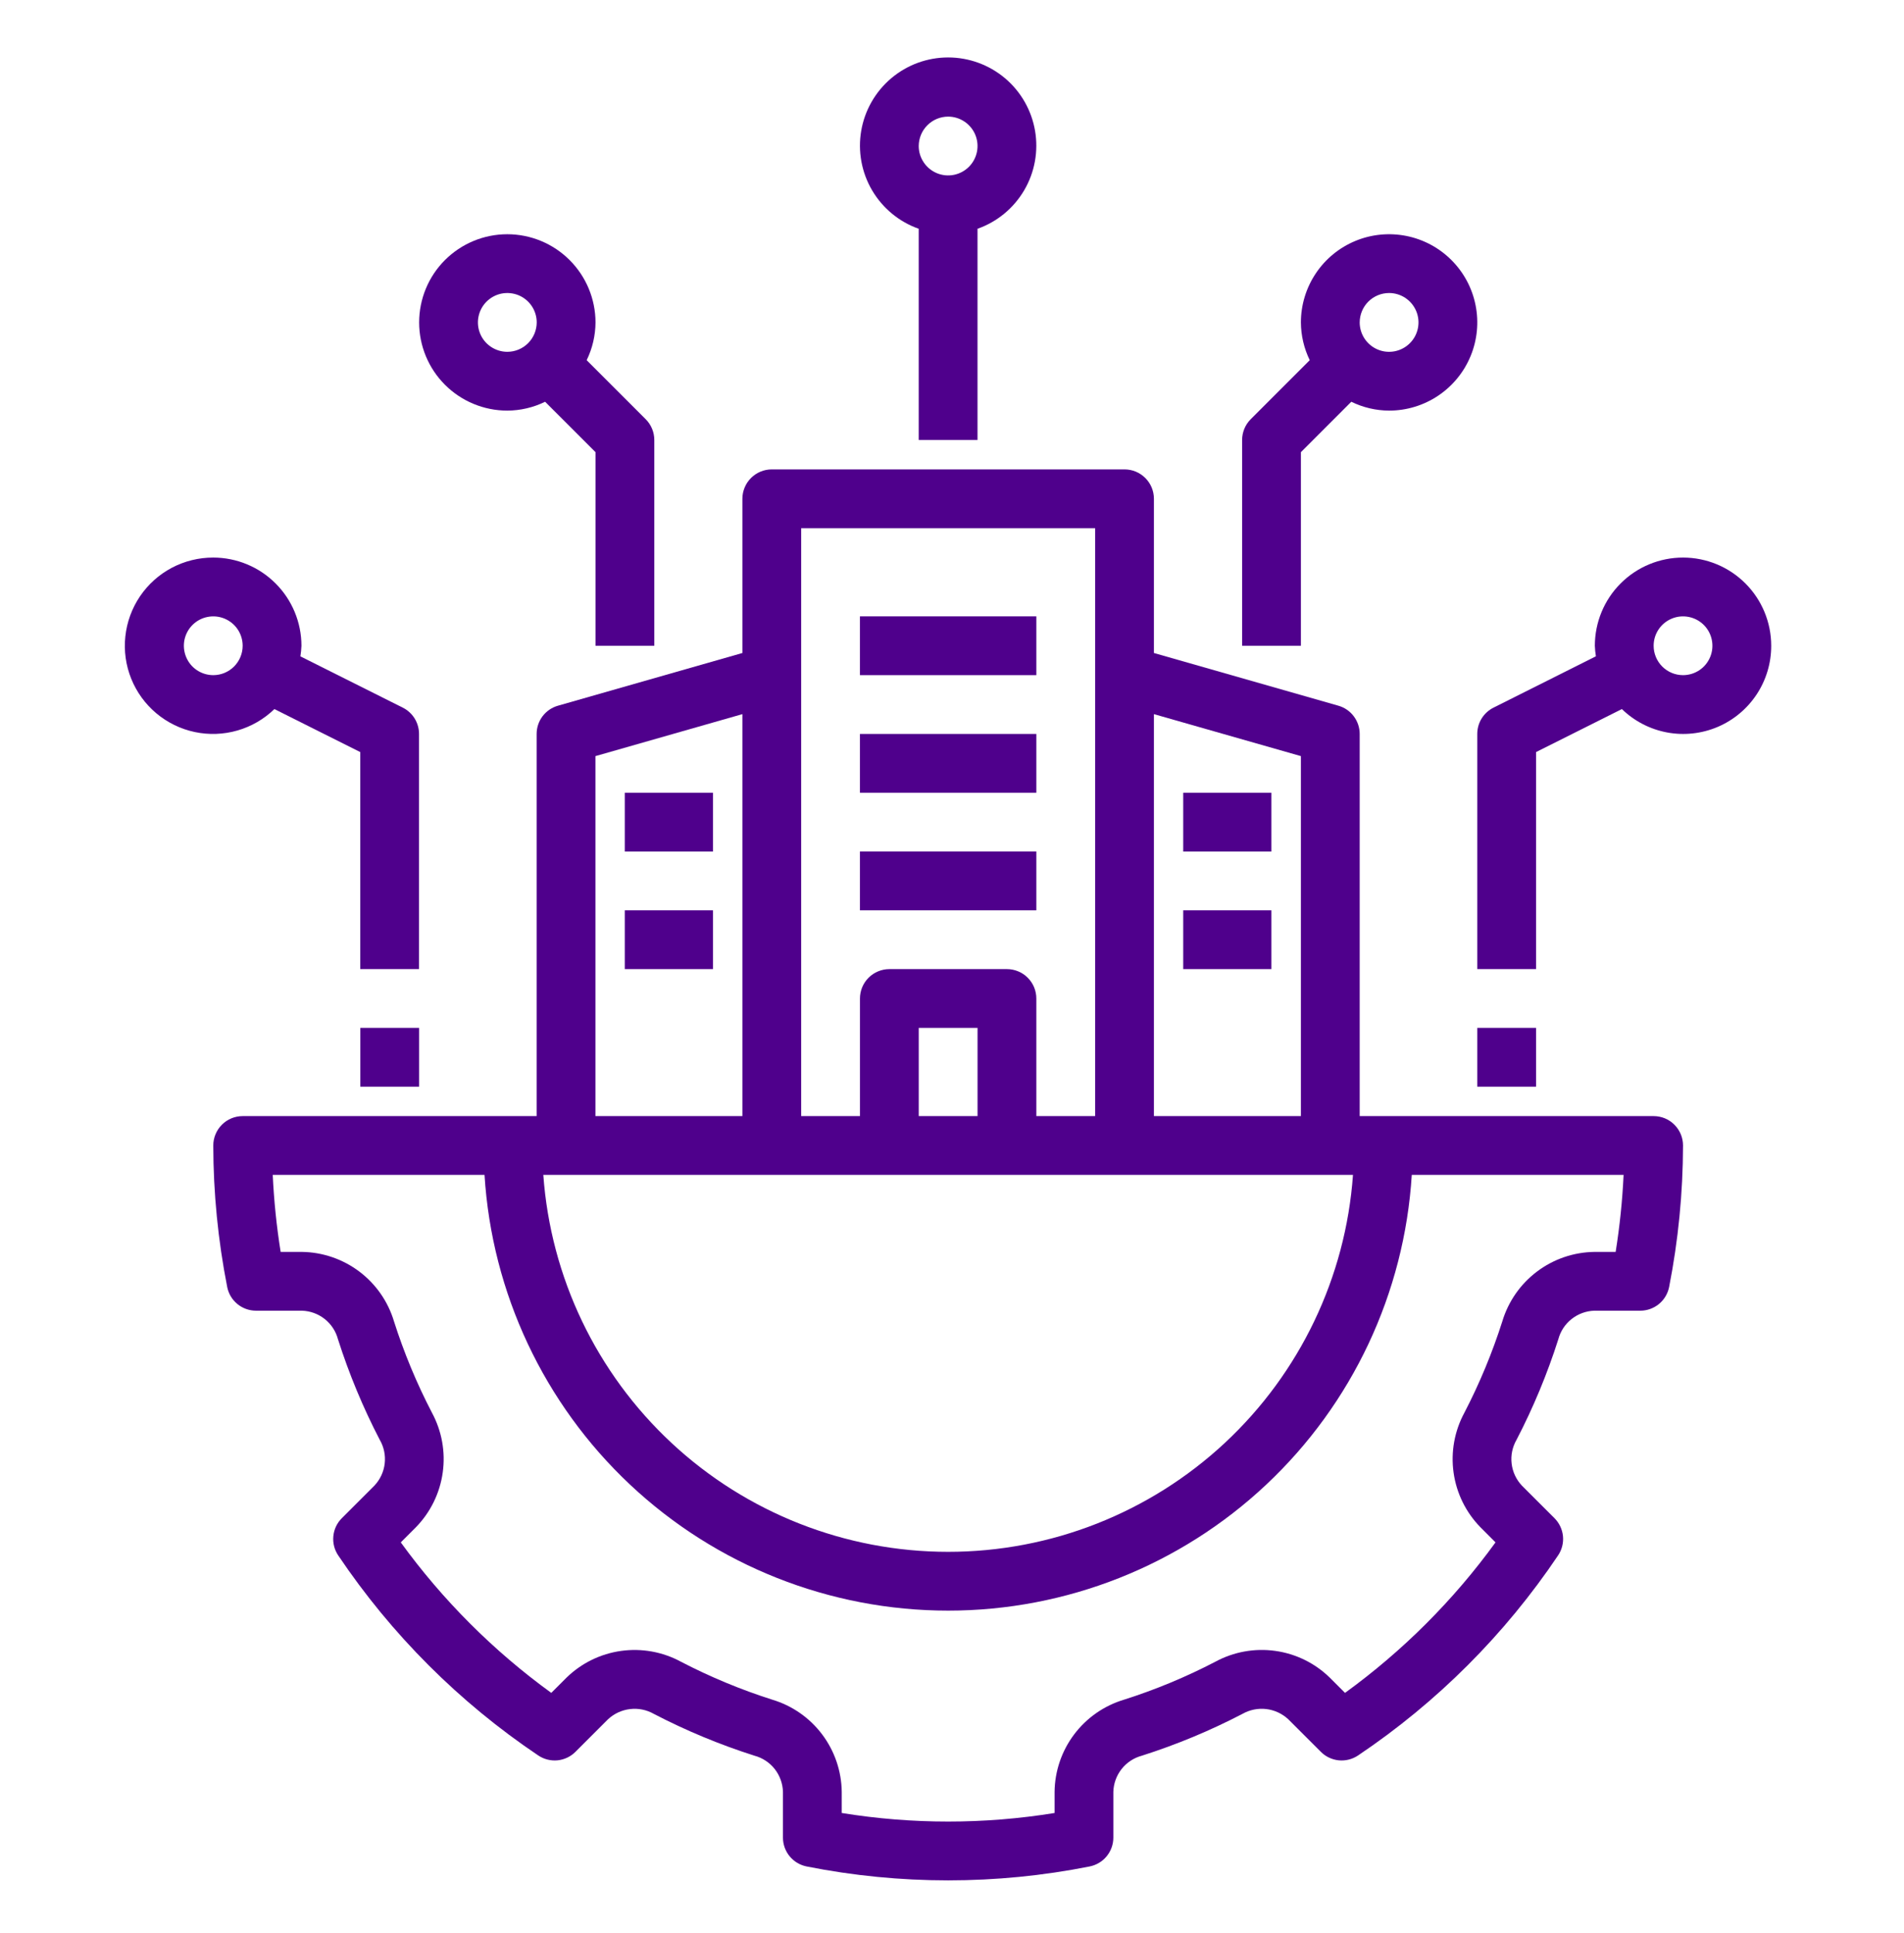 <svg width="65" height="66" viewBox="0 0 65 66" fill="none" xmlns="http://www.w3.org/2000/svg">
<path d="M53.199 45.719C53.272 45.445 53.431 45.202 53.654 45.027C53.876 44.851 54.15 44.752 54.433 44.744H55.997C56.23 44.744 56.455 44.663 56.635 44.515C56.815 44.367 56.937 44.161 56.982 43.933C57.294 42.342 57.453 40.725 57.456 39.104C57.456 38.972 57.43 38.842 57.38 38.72C57.329 38.599 57.255 38.488 57.162 38.395C57.069 38.301 56.958 38.228 56.837 38.177C56.715 38.127 56.584 38.101 56.453 38.101H46.418V25.055C46.418 24.837 46.346 24.625 46.215 24.451C46.084 24.277 45.899 24.15 45.69 24.091L39.393 22.292V17.027C39.393 16.896 39.367 16.765 39.317 16.643C39.266 16.522 39.193 16.411 39.099 16.318C39.006 16.225 38.895 16.151 38.774 16.1C38.652 16.05 38.521 16.024 38.39 16.024H26.348C26.216 16.024 26.085 16.05 25.964 16.1C25.842 16.151 25.731 16.225 25.638 16.318C25.545 16.411 25.471 16.522 25.421 16.643C25.37 16.765 25.344 16.896 25.344 17.027V22.292L19.048 24.091C18.838 24.15 18.654 24.277 18.522 24.451C18.391 24.625 18.32 24.837 18.32 25.055V38.101H8.285C8.153 38.101 8.022 38.127 7.901 38.177C7.779 38.228 7.668 38.301 7.575 38.395C7.482 38.488 7.408 38.599 7.358 38.72C7.307 38.842 7.281 38.972 7.281 39.104C7.284 40.725 7.443 42.342 7.756 43.933C7.8 44.161 7.923 44.367 8.102 44.515C8.282 44.663 8.508 44.744 8.74 44.744H10.305C10.588 44.752 10.861 44.851 11.084 45.027C11.306 45.202 11.465 45.445 11.538 45.719C11.915 46.901 12.392 48.05 12.964 49.151C13.107 49.396 13.166 49.682 13.133 49.964C13.1 50.246 12.976 50.51 12.781 50.716L11.669 51.828C11.504 51.993 11.402 52.21 11.38 52.441C11.357 52.673 11.416 52.905 11.546 53.098C13.359 55.795 15.678 58.115 18.375 59.927C18.568 60.057 18.8 60.116 19.032 60.094C19.263 60.071 19.48 59.969 19.645 59.804L20.757 58.692C20.964 58.499 21.227 58.377 21.509 58.344C21.79 58.31 22.075 58.368 22.321 58.508C23.423 59.081 24.572 59.558 25.755 59.935C26.029 60.008 26.271 60.167 26.447 60.389C26.622 60.612 26.721 60.885 26.729 61.168V62.732C26.729 62.965 26.81 63.19 26.958 63.37C27.106 63.55 27.312 63.672 27.54 63.717C30.728 64.35 34.009 64.35 37.197 63.717C37.425 63.672 37.631 63.55 37.779 63.37C37.927 63.19 38.008 62.965 38.008 62.732V61.168C38.016 60.885 38.115 60.612 38.291 60.389C38.466 60.167 38.709 60.008 38.983 59.935C40.166 59.558 41.314 59.081 42.415 58.508C42.662 58.368 42.947 58.31 43.228 58.343C43.51 58.377 43.773 58.499 43.98 58.692L45.093 59.804C45.257 59.969 45.474 60.071 45.706 60.094C45.937 60.116 46.169 60.057 46.363 59.927C49.06 58.115 51.379 55.795 53.191 53.098C53.321 52.905 53.38 52.673 53.358 52.441C53.335 52.21 53.233 51.993 53.069 51.828L51.956 50.716C51.761 50.51 51.638 50.246 51.605 49.964C51.571 49.682 51.631 49.397 51.773 49.151C52.345 48.05 52.822 46.902 53.199 45.719ZM39.393 24.379L44.411 25.812V38.101H39.393V24.379ZM27.351 18.031H37.386V38.101H35.379V34.087C35.379 33.955 35.353 33.825 35.303 33.703C35.252 33.581 35.178 33.47 35.085 33.377C34.992 33.284 34.882 33.21 34.76 33.16C34.638 33.109 34.507 33.083 34.376 33.083H30.362C30.23 33.083 30.099 33.109 29.978 33.16C29.856 33.21 29.745 33.284 29.652 33.377C29.559 33.47 29.485 33.581 29.434 33.703C29.384 33.825 29.358 33.955 29.358 34.087V38.101H27.351V18.031ZM33.372 35.09V38.101H31.365V35.09H33.372ZM20.327 25.812L25.344 24.379V38.101H20.327V25.812ZM46.189 40.108C45.94 43.603 44.375 46.873 41.811 49.261C39.246 51.649 35.873 52.976 32.369 52.976C28.865 52.976 25.491 51.649 22.927 49.261C20.362 46.873 18.798 43.603 18.548 40.108H46.189ZM51.286 45.111C50.944 46.184 50.511 47.227 49.992 48.227C49.654 48.851 49.525 49.567 49.623 50.27C49.721 50.974 50.042 51.627 50.538 52.135L51.055 52.653C49.624 54.626 47.89 56.36 45.917 57.791L45.399 57.273C44.892 56.776 44.238 56.455 43.534 56.357C42.83 56.259 42.114 56.389 41.489 56.728C40.49 57.248 39.448 57.681 38.375 58.022C37.696 58.225 37.099 58.64 36.672 59.206C36.245 59.772 36.01 60.459 36.002 61.168V61.891C33.595 62.281 31.142 62.281 28.736 61.891V61.168C28.727 60.459 28.492 59.772 28.065 59.206C27.638 58.64 27.042 58.225 26.362 58.022C25.289 57.68 24.247 57.247 23.247 56.728C22.623 56.389 21.906 56.26 21.203 56.358C20.499 56.456 19.846 56.777 19.338 57.273L18.82 57.791C16.847 56.36 15.113 54.626 13.682 52.653L14.2 52.135C14.696 51.627 15.016 50.973 15.114 50.27C15.213 49.567 15.083 48.851 14.746 48.226C14.226 47.226 13.793 46.184 13.451 45.111C13.248 44.431 12.833 43.835 12.267 43.408C11.701 42.981 11.013 42.746 10.305 42.737H9.581C9.442 41.866 9.352 40.989 9.311 40.108H16.541C16.791 44.136 18.567 47.917 21.508 50.681C24.449 53.445 28.333 54.983 32.369 54.983C36.404 54.983 40.288 53.445 43.229 50.681C46.17 47.917 47.946 44.136 48.196 40.108H55.427C55.386 40.989 55.295 41.866 55.156 42.737H54.433C53.724 42.746 53.036 42.981 52.471 43.408C51.904 43.835 51.49 44.431 51.286 45.111Z" fill="#4F008C"/>
<path d="M33.371 15.02V7.81C34.041 7.574 34.605 7.108 34.965 6.495C35.324 5.883 35.455 5.163 35.335 4.463C35.215 3.763 34.852 3.128 34.309 2.67C33.766 2.213 33.078 1.961 32.368 1.961C31.658 1.961 30.971 2.212 30.428 2.67C29.885 3.128 29.521 3.763 29.401 4.463C29.281 5.163 29.412 5.883 29.771 6.495C30.131 7.108 30.695 7.574 31.364 7.81V15.02H33.371ZM32.368 3.981C32.566 3.981 32.76 4.04 32.925 4.151C33.09 4.261 33.219 4.418 33.295 4.601C33.371 4.784 33.391 4.986 33.352 5.181C33.313 5.375 33.218 5.554 33.078 5.694C32.937 5.835 32.758 5.93 32.564 5.969C32.369 6.008 32.167 5.988 31.984 5.912C31.801 5.836 31.644 5.707 31.534 5.542C31.423 5.377 31.364 5.183 31.364 4.985C31.365 4.719 31.471 4.464 31.659 4.276C31.847 4.087 32.102 3.982 32.368 3.981Z" fill="#4F008C"/>
<path d="M42.404 15.021V22.045H44.411V15.436L46.132 13.715C46.534 13.912 46.975 14.015 47.422 14.017C48.017 14.017 48.599 13.841 49.094 13.51C49.589 13.179 49.975 12.709 50.203 12.159C50.431 11.609 50.491 11.003 50.374 10.419C50.258 9.835 49.971 9.299 49.55 8.878C49.13 8.457 48.593 8.17 48.009 8.054C47.425 7.938 46.82 7.997 46.27 8.225C45.72 8.453 45.249 8.839 44.919 9.334C44.588 9.829 44.411 10.411 44.411 11.007C44.414 11.454 44.517 11.895 44.713 12.296L42.698 14.311C42.51 14.499 42.404 14.754 42.404 15.021ZM47.422 10.003C47.62 10.003 47.814 10.062 47.979 10.172C48.144 10.283 48.273 10.439 48.349 10.623C48.425 10.806 48.445 11.008 48.406 11.202C48.367 11.397 48.272 11.576 48.131 11.716C47.991 11.857 47.812 11.952 47.618 11.991C47.423 12.03 47.221 12.01 47.038 11.934C46.854 11.858 46.698 11.729 46.587 11.564C46.477 11.399 46.418 11.205 46.418 11.007C46.419 10.741 46.524 10.485 46.712 10.297C46.901 10.109 47.156 10.003 47.422 10.003Z" fill="#4F008C"/>
<path d="M17.319 7.996C16.521 7.996 15.755 8.313 15.19 8.878C14.626 9.442 14.309 10.208 14.309 11.007C14.309 11.805 14.626 12.571 15.19 13.135C15.755 13.7 16.521 14.017 17.319 14.017C17.766 14.015 18.207 13.912 18.609 13.715L20.33 15.436V22.045H22.337V15.021C22.337 14.754 22.231 14.499 22.043 14.311L20.028 12.296C20.224 11.895 20.327 11.454 20.33 11.007C20.329 10.208 20.011 9.443 19.447 8.879C18.883 8.314 18.117 7.997 17.319 7.996ZM17.319 12.01C17.121 12.01 16.927 11.951 16.762 11.841C16.596 11.731 16.468 11.574 16.392 11.391C16.316 11.207 16.296 11.005 16.335 10.811C16.374 10.616 16.469 10.437 16.61 10.297C16.75 10.157 16.929 10.061 17.123 10.022C17.318 9.984 17.52 10.004 17.703 10.079C17.887 10.155 18.043 10.284 18.154 10.449C18.264 10.614 18.323 10.808 18.323 11.007C18.322 11.273 18.216 11.528 18.028 11.716C17.84 11.904 17.585 12.01 17.319 12.01Z" fill="#4F008C"/>
<path d="M7.281 19.034C6.787 19.033 6.301 19.153 5.865 19.383C5.429 19.614 5.056 19.948 4.779 20.357C4.503 20.766 4.331 21.236 4.279 21.727C4.226 22.218 4.296 22.714 4.48 23.171C4.665 23.629 4.959 24.034 5.337 24.351C5.716 24.668 6.166 24.888 6.649 24.99C7.131 25.092 7.632 25.074 8.106 24.937C8.58 24.801 9.013 24.55 9.368 24.206L12.298 25.674V33.083H14.305V25.055C14.305 24.869 14.253 24.686 14.156 24.528C14.058 24.37 13.918 24.241 13.752 24.158L10.255 22.406C10.274 22.286 10.286 22.166 10.291 22.045C10.29 21.247 9.973 20.481 9.408 19.917C8.844 19.352 8.079 19.035 7.281 19.034ZM7.281 23.048C7.082 23.048 6.888 22.989 6.723 22.879C6.558 22.769 6.43 22.612 6.354 22.429C6.278 22.245 6.258 22.044 6.296 21.849C6.335 21.654 6.431 21.475 6.571 21.335C6.711 21.195 6.89 21.099 7.085 21.061C7.28 21.022 7.481 21.042 7.665 21.118C7.848 21.194 8.005 21.322 8.115 21.487C8.225 21.652 8.284 21.846 8.284 22.045C8.284 22.311 8.178 22.566 7.99 22.754C7.802 22.942 7.547 23.048 7.281 23.048Z" fill="#4F008C"/>
<path d="M12.301 35.089H14.308V37.096H12.301V35.089Z" fill="#4F008C"/>
<path d="M60.467 22.045C60.467 21.246 60.149 20.48 59.585 19.916C59.02 19.351 58.255 19.034 57.456 19.034C56.658 19.034 55.892 19.351 55.327 19.916C54.763 20.48 54.446 21.246 54.446 22.045C54.45 22.166 54.463 22.286 54.482 22.405L50.985 24.158C50.819 24.241 50.679 24.37 50.581 24.528C50.483 24.686 50.432 24.869 50.432 25.055V33.083H52.439V25.674L55.369 24.206C55.793 24.618 56.329 24.895 56.91 25.004C57.491 25.113 58.091 25.047 58.635 24.817C59.179 24.586 59.643 24.2 59.969 23.707C60.295 23.214 60.468 22.636 60.467 22.045ZM56.453 22.045C56.453 21.846 56.511 21.652 56.622 21.487C56.732 21.322 56.889 21.194 57.072 21.118C57.255 21.042 57.457 21.022 57.652 21.061C57.846 21.099 58.025 21.195 58.166 21.335C58.306 21.475 58.402 21.654 58.44 21.849C58.479 22.044 58.459 22.245 58.383 22.429C58.307 22.612 58.179 22.769 58.014 22.879C57.849 22.989 57.655 23.048 57.456 23.048C57.19 23.048 56.935 22.942 56.747 22.754C56.559 22.566 56.453 22.311 56.453 22.045Z" fill="#4F008C"/>
<path d="M50.432 35.089H52.439V37.096H50.432V35.089Z" fill="#4F008C"/>
<path d="M29.357 21.041H35.379V23.048H29.357V21.041Z" fill="#4F008C"/>
<path d="M29.357 25.055H35.379V27.062H29.357V25.055Z" fill="#4F008C"/>
<path d="M29.357 29.069H35.379V31.076H29.357V29.069Z" fill="#4F008C"/>
<path d="M40.393 27.062H43.404V29.07H40.393V27.062Z" fill="#4F008C"/>
<path d="M40.393 31.076H43.404V33.083H40.393V31.076Z" fill="#4F008C"/>
<path d="M21.33 27.062H24.341V29.07H21.33V27.062Z" fill="#4F008C"/>
<path d="M21.33 31.076H24.341V33.083H21.33V31.076Z" fill="#4F008C"/>
</svg>
